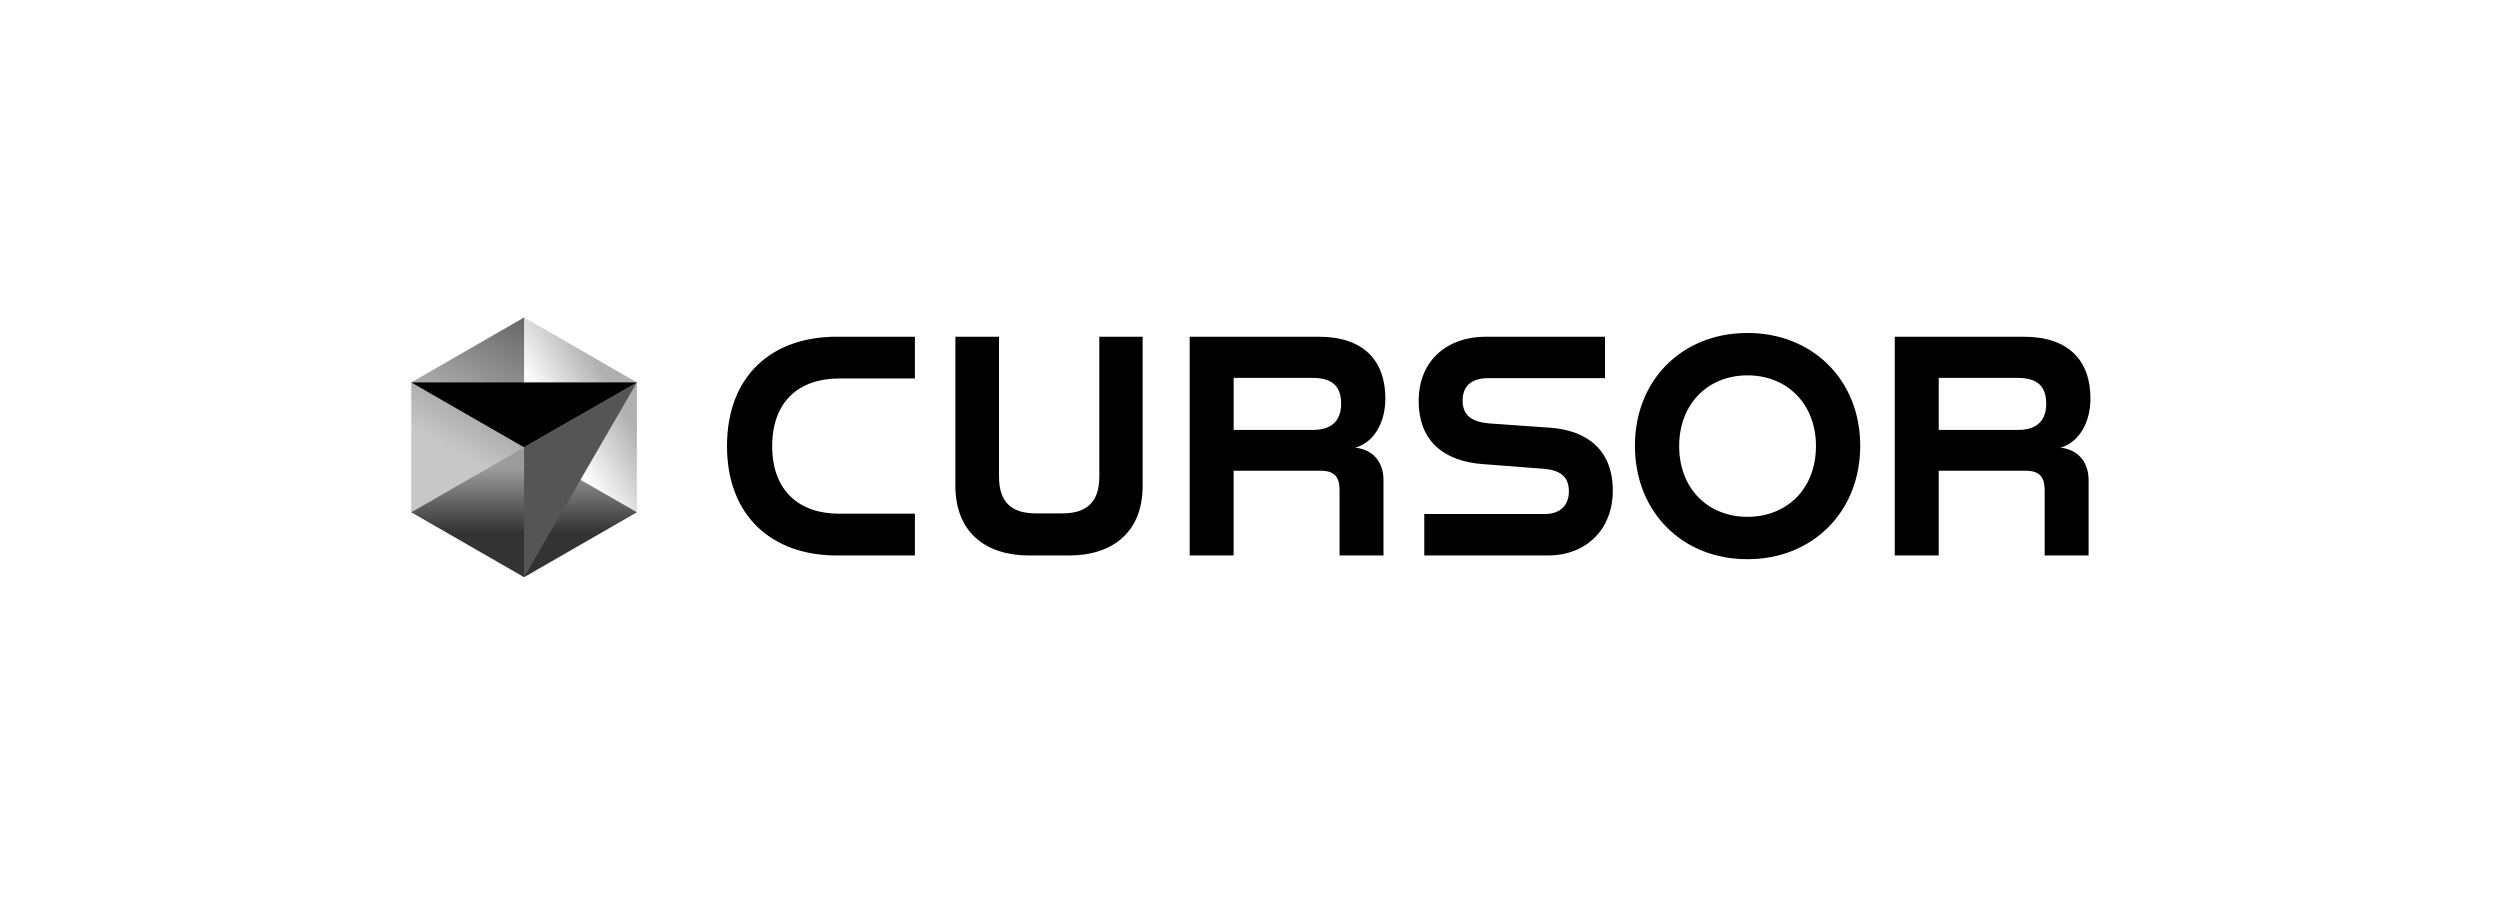 <svg width="693" height="249" viewBox="0 0 693 249" fill="none" xmlns="http://www.w3.org/2000/svg">
<mask id="mask0_3150_142" style="mask-type:alpha" maskUnits="userSpaceOnUse" x="0" y="0" width="693" height="249">
<rect width="693" height="249" fill="#D9D9D9"/>
</mask>
<g mask="url(#mask0_3150_142)">
<path d="M201.523 123.655C201.523 104.222 213.878 93.336 231.93 93.336H253.608V104.913H232.62C221.567 104.913 214.052 111.221 214.052 123.655C214.052 136.089 221.567 142.397 232.62 142.397H253.608V153.974H231.93C213.878 153.974 201.523 142.921 201.523 123.655ZM264.834 134.629V93.344H276.926V132.122C276.926 139.636 280.814 142.311 287.202 142.311H294.455C300.763 142.311 304.731 139.636 304.731 132.122V93.344H316.737V134.716C316.737 147.761 308.103 153.975 296.439 153.975H285.211C273.467 153.975 264.826 147.754 264.826 134.629H264.834ZM329.779 93.344H365.621C377.888 93.344 384.022 99.906 384.022 110.444C384.022 117.18 380.824 122.624 375.73 124.092C380.999 124.695 383.506 128.496 383.506 133.074V153.975H371.326V135.923C371.326 132.725 370.374 130.48 366.057 130.48H341.959V153.975H329.779V93.344ZM363.986 119.172C369.517 119.172 371.762 116.236 371.762 111.919C371.762 107.253 369.517 104.753 363.819 104.753H341.966V119.179H363.994L363.986 119.172ZM394.816 142.485H428.245C432.307 142.485 434.895 140.239 434.895 136.177C434.895 131.947 432.22 130.305 427.983 129.956L411.138 128.662C400.513 127.885 393.26 122.529 393.26 111.126C393.26 99.811 401.291 93.336 411.828 93.336H444.909V104.825H412.519C407.853 104.825 405.433 107.071 405.433 111.046C405.433 115.189 408.027 116.918 412.606 117.354L429.706 118.561C440.156 119.338 447.067 124.869 447.067 136.009C447.067 146.721 439.728 153.974 429.103 153.974H394.808V142.485H394.816ZM453.199 123.569C453.199 105.168 466.498 92.305 484.296 92.305H484.47C502.261 92.305 515.654 105.175 515.654 123.569C515.654 142.049 502.268 155.007 484.47 155.007H484.296C466.506 155.007 453.199 142.049 453.199 123.569ZM484.383 143.263C495.349 143.263 503.387 135.487 503.387 123.656C503.387 111.912 495.356 104.049 484.383 104.049C473.497 104.049 465.466 111.912 465.466 123.656C465.466 135.487 473.497 143.263 484.383 143.263ZM525.231 93.344H561.074C573.341 93.344 579.475 99.906 579.475 110.444C579.475 117.18 576.277 122.624 571.182 124.092C576.451 124.695 578.958 128.496 578.958 133.074V153.975H566.779V135.923C566.779 132.725 565.827 130.48 561.51 130.48H537.411V153.975H525.231V93.344ZM559.439 119.172C564.969 119.172 567.215 116.236 567.215 111.919C567.215 107.253 564.969 104.753 559.271 104.753H537.419V119.179H559.446L559.439 119.172Z" fill="black"/>
<path d="M145.275 160L176.55 142L145.275 124L114 142L145.275 160Z" fill="url(#paint0_linear_3150_142)"/>
<path d="M176.548 142V106L145.273 88V124L176.548 142Z" fill="url(#paint1_linear_3150_142)"/>
<path d="M145.275 88L114 106V142L145.275 124V88Z" fill="url(#paint2_linear_3150_142)"/>
<path d="M176.548 106L145.273 160V124L176.548 106Z" fill="#555555"/>
<path d="M176.55 106L145.275 124L114 106H176.55Z" fill="black"/>
</g>
<defs>
<linearGradient id="paint0_linear_3150_142" x1="145.275" y1="124" x2="145.275" y2="160" gradientUnits="userSpaceOnUse">
<stop offset="0.16" stop-opacity="0.39"/>
<stop offset="0.658" stop-opacity="0.8"/>
</linearGradient>
<linearGradient id="paint1_linear_3150_142" x1="176.548" y1="106.111" x2="145.273" y2="124.45" gradientUnits="userSpaceOnUse">
<stop offset="0.182" stop-opacity="0.31"/>
<stop offset="0.715" stop-opacity="0"/>
</linearGradient>
<linearGradient id="paint2_linear_3150_142" x1="145.275" y1="88" x2="114" y2="142" gradientUnits="userSpaceOnUse">
<stop stop-opacity="0.6"/>
<stop offset="0.667" stop-opacity="0.22"/>
</linearGradient>
</defs>
</svg>
